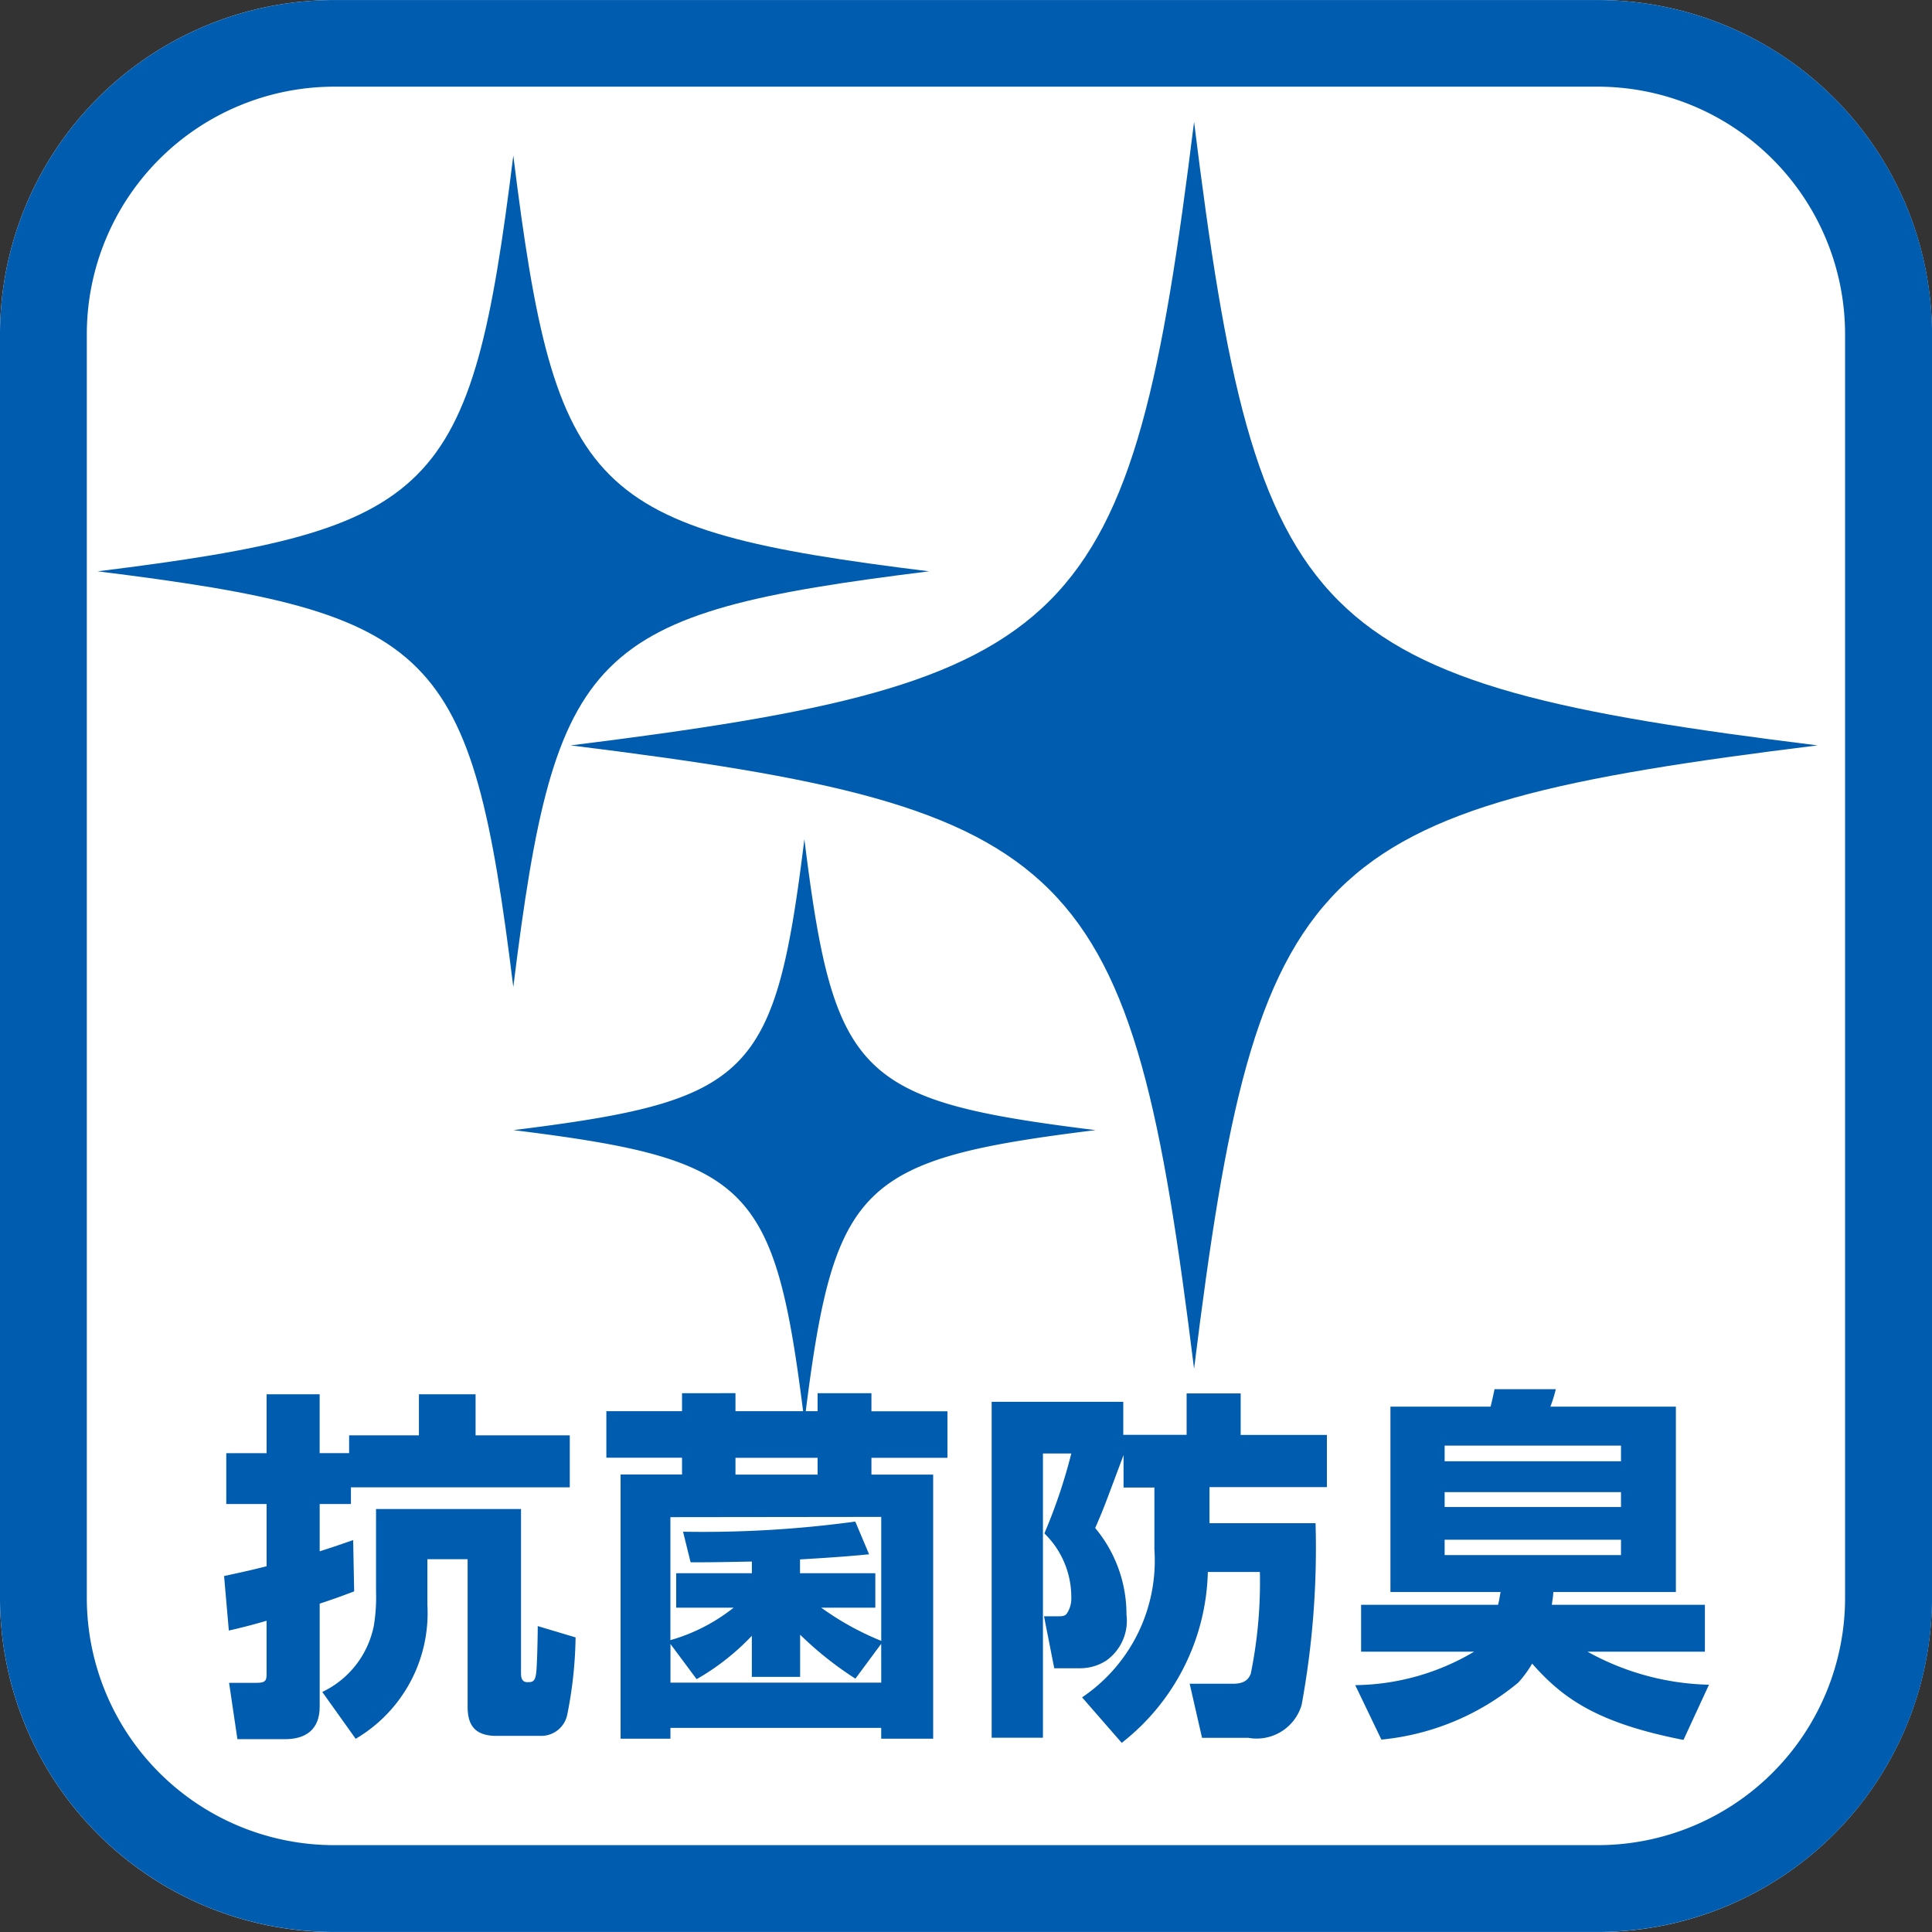 <svg xmlns="http://www.w3.org/2000/svg" width="53.612" height="53.613" viewBox="0 0 53.612 53.613">
  <rect x="0" y="0" width="53.612" height="53.613" fill="#333333" stroke="none"/>
  <g id="ico_kokinbosyuB" transform="translate(-80 -2530.722)">
    <path id="パス_16760" data-name="パス 16760" d="M44.343.046H9.27A9.279,9.279,0,0,0,0,9.316V44.391a9.278,9.278,0,0,0,9.27,9.267H44.343a9.278,9.278,0,0,0,9.267-9.267V9.316A9.278,9.278,0,0,0,44.343.046" transform="translate(80 2530.677)" fill="#fff"/>
    <path id="パス_16761" data-name="パス 16761" d="M12.682,24.943C13.85,15.527,14.8,14.577,24.218,13.409,14.8,12.241,13.85,11.29,12.682,1.872,11.514,11.29,10.563,12.241,1.145,13.409c9.418,1.168,10.369,2.118,11.537,11.534" transform="translate(81.562 2533.167)" fill="#005caf"/>
    <path id="パス_16762" data-name="パス 16762" d="M24,1.476C22.248,15.6,20.827,17.024,6.7,18.779c14.13,1.752,15.551,3.175,17.3,17.3,1.752-14.128,3.175-15.551,17.3-17.3C27.175,17.024,25.751,15.6,24,1.476" transform="translate(89.135 2532.627)" fill="#005caf"/>
    <path id="パス_16763" data-name="パス 16763" d="M44.343.046H9.27A9.28,9.28,0,0,0,0,9.313V44.389a9.277,9.277,0,0,0,9.27,9.267H44.343a9.278,9.278,0,0,0,9.27-9.267V9.313A9.281,9.281,0,0,0,44.343.046M51.2,44.389a6.865,6.865,0,0,1-6.858,6.858H9.27a6.865,6.865,0,0,1-6.861-6.858V9.313A6.871,6.871,0,0,1,9.27,2.45H44.343A6.87,6.87,0,0,1,51.2,9.313Z" transform="translate(80 2530.677)" fill="#005caf"/>
    <path id="パス_16764" data-name="パス 16764" d="M9.722,22.279c-.028.284-.111.284-.251.284-.173,0-.173-.173-.173-.255V17.759H5.275v2.3A4.8,4.8,0,0,1,5.213,21a2.592,2.592,0,0,1-1.43,1.835l.927,1.3A4.048,4.048,0,0,0,6.7,20.423V19.151H7.816v4.087c0,.433.13.816.8.816H9.852a.737.737,0,0,0,.728-.584,11.632,11.632,0,0,0,.232-2.149l-1.05-.314c0,.333-.019,1.08-.04,1.272" transform="translate(85.16 2554.838)" fill="#005caf"/>
    <path id="パス_16765" data-name="パス 16765" d="M6.212,20.457c-.454.161-.648.222-.929.312V19.457H6.15v-.463h6.073V17.551H9.609V16.412H8.037v1.139H6.1v.494H5.282V16.412H3.81v1.634H2.691v1.411H3.81v1.726c-.473.121-.726.173-1.18.272l.132,1.513c.433-.1.664-.161,1.047-.272v1.463c0,.161,0,.26-.262.26H2.769L3,25.982H4.323c.577,0,.96-.27.96-.9V22.221c.454-.151.7-.241.957-.34Z" transform="translate(83.588 2553.001)" fill="#005caf"/>
    <path id="パス_16766" data-name="パス 16766" d="M15.961,25.267H14.467v.5h-.329c.8-6.326,1.544-6.993,8.04-7.8-6.593-.818-7.258-1.48-8.078-8.073-.816,6.593-1.478,7.255-8.073,8.073,6.5.806,7.236,1.473,8.038,7.8H12.188v-.5H10.705v.5h-2.1v1.291h2.1v.466H9v7.331h1.383v-.3h5.849v.3h1.442V27.527H15.961v-.466H18.07V25.77H15.961Zm-3.773,1.794h2.279v.466H12.188ZM16.233,33.3H10.384V32.227l.726.976A6.664,6.664,0,0,0,12.642,32v1.139h1.34v-1.17a9.624,9.624,0,0,0,1.534,1.22l.716-.967Zm0-4.6v3.44a7.891,7.891,0,0,1-1.664-.92h1.5v-.957h-2.09v-.383c1.04-.061,1.485-.1,1.917-.142l-.383-.908a31.267,31.267,0,0,1-4.78.281l.21.849c.395,0,.676,0,1.7-.021v.324h-2.1v.957h1.593a5.023,5.023,0,0,1-1.754.9V28.707Z" transform="translate(88.221 2544.115)" fill="#005caf"/>
    <path id="パス_16767" data-name="パス 16767" d="M18.55,16.4h-1.5v1.149H15.292v-.917H11.64v9.322h1.423V18.067h.787a14.925,14.925,0,0,1-.747,2.217,2.466,2.466,0,0,1,.747,1.78.747.747,0,0,1-.121.44c-.05.071-.123.08-.222.08h-.414l.284,1.442H14.1a1.336,1.336,0,0,0,.716-.21,1.355,1.355,0,0,0,.565-1.281,3.731,3.731,0,0,0-.868-2.4c.251-.574.281-.676.787-2.024v.9h.856v1.723a4.573,4.573,0,0,1-2.007,4.1l1.1,1.262a6.2,6.2,0,0,0,2.39-4.742h1.444a12.7,12.7,0,0,1-.253,2.825c-.05.123-.142.277-.485.277h-1.21l.343,1.5h1.281a1.3,1.3,0,0,0,1.482-.91A24.089,24.089,0,0,0,20.628,20H17.685v-1h3.258V17.552H18.55Z" transform="translate(95.878 2552.989)" fill="#005caf"/>
    <path id="パス_16768" data-name="パス 16768" d="M25.61,23.636v-1.3H21.362c.021-.154.033-.2.043-.355h3.4V16.837H21.322a3.81,3.81,0,0,0,.151-.485h-1.7c-.028.132-.078.364-.111.485H16.884v5.144h3.057c-.031.151-.031.2-.071.355h-3.8v1.3h3.137a6.6,6.6,0,0,1-3.3.929l.726,1.511a6.988,6.988,0,0,0,3.8-1.584,3.088,3.088,0,0,0,.383-.525c.839.95,1.778,1.645,4.2,2.118l.707-1.532a7.261,7.261,0,0,1-3.371-.917Zm-7.222-5.719h4.894v.435H18.388Zm0,1.291h4.894v.414H18.388Zm0,1.322h4.894v.426H18.388Z" transform="translate(101.7 2552.919)" fill="#005caf"/>
  </g>
</svg>
